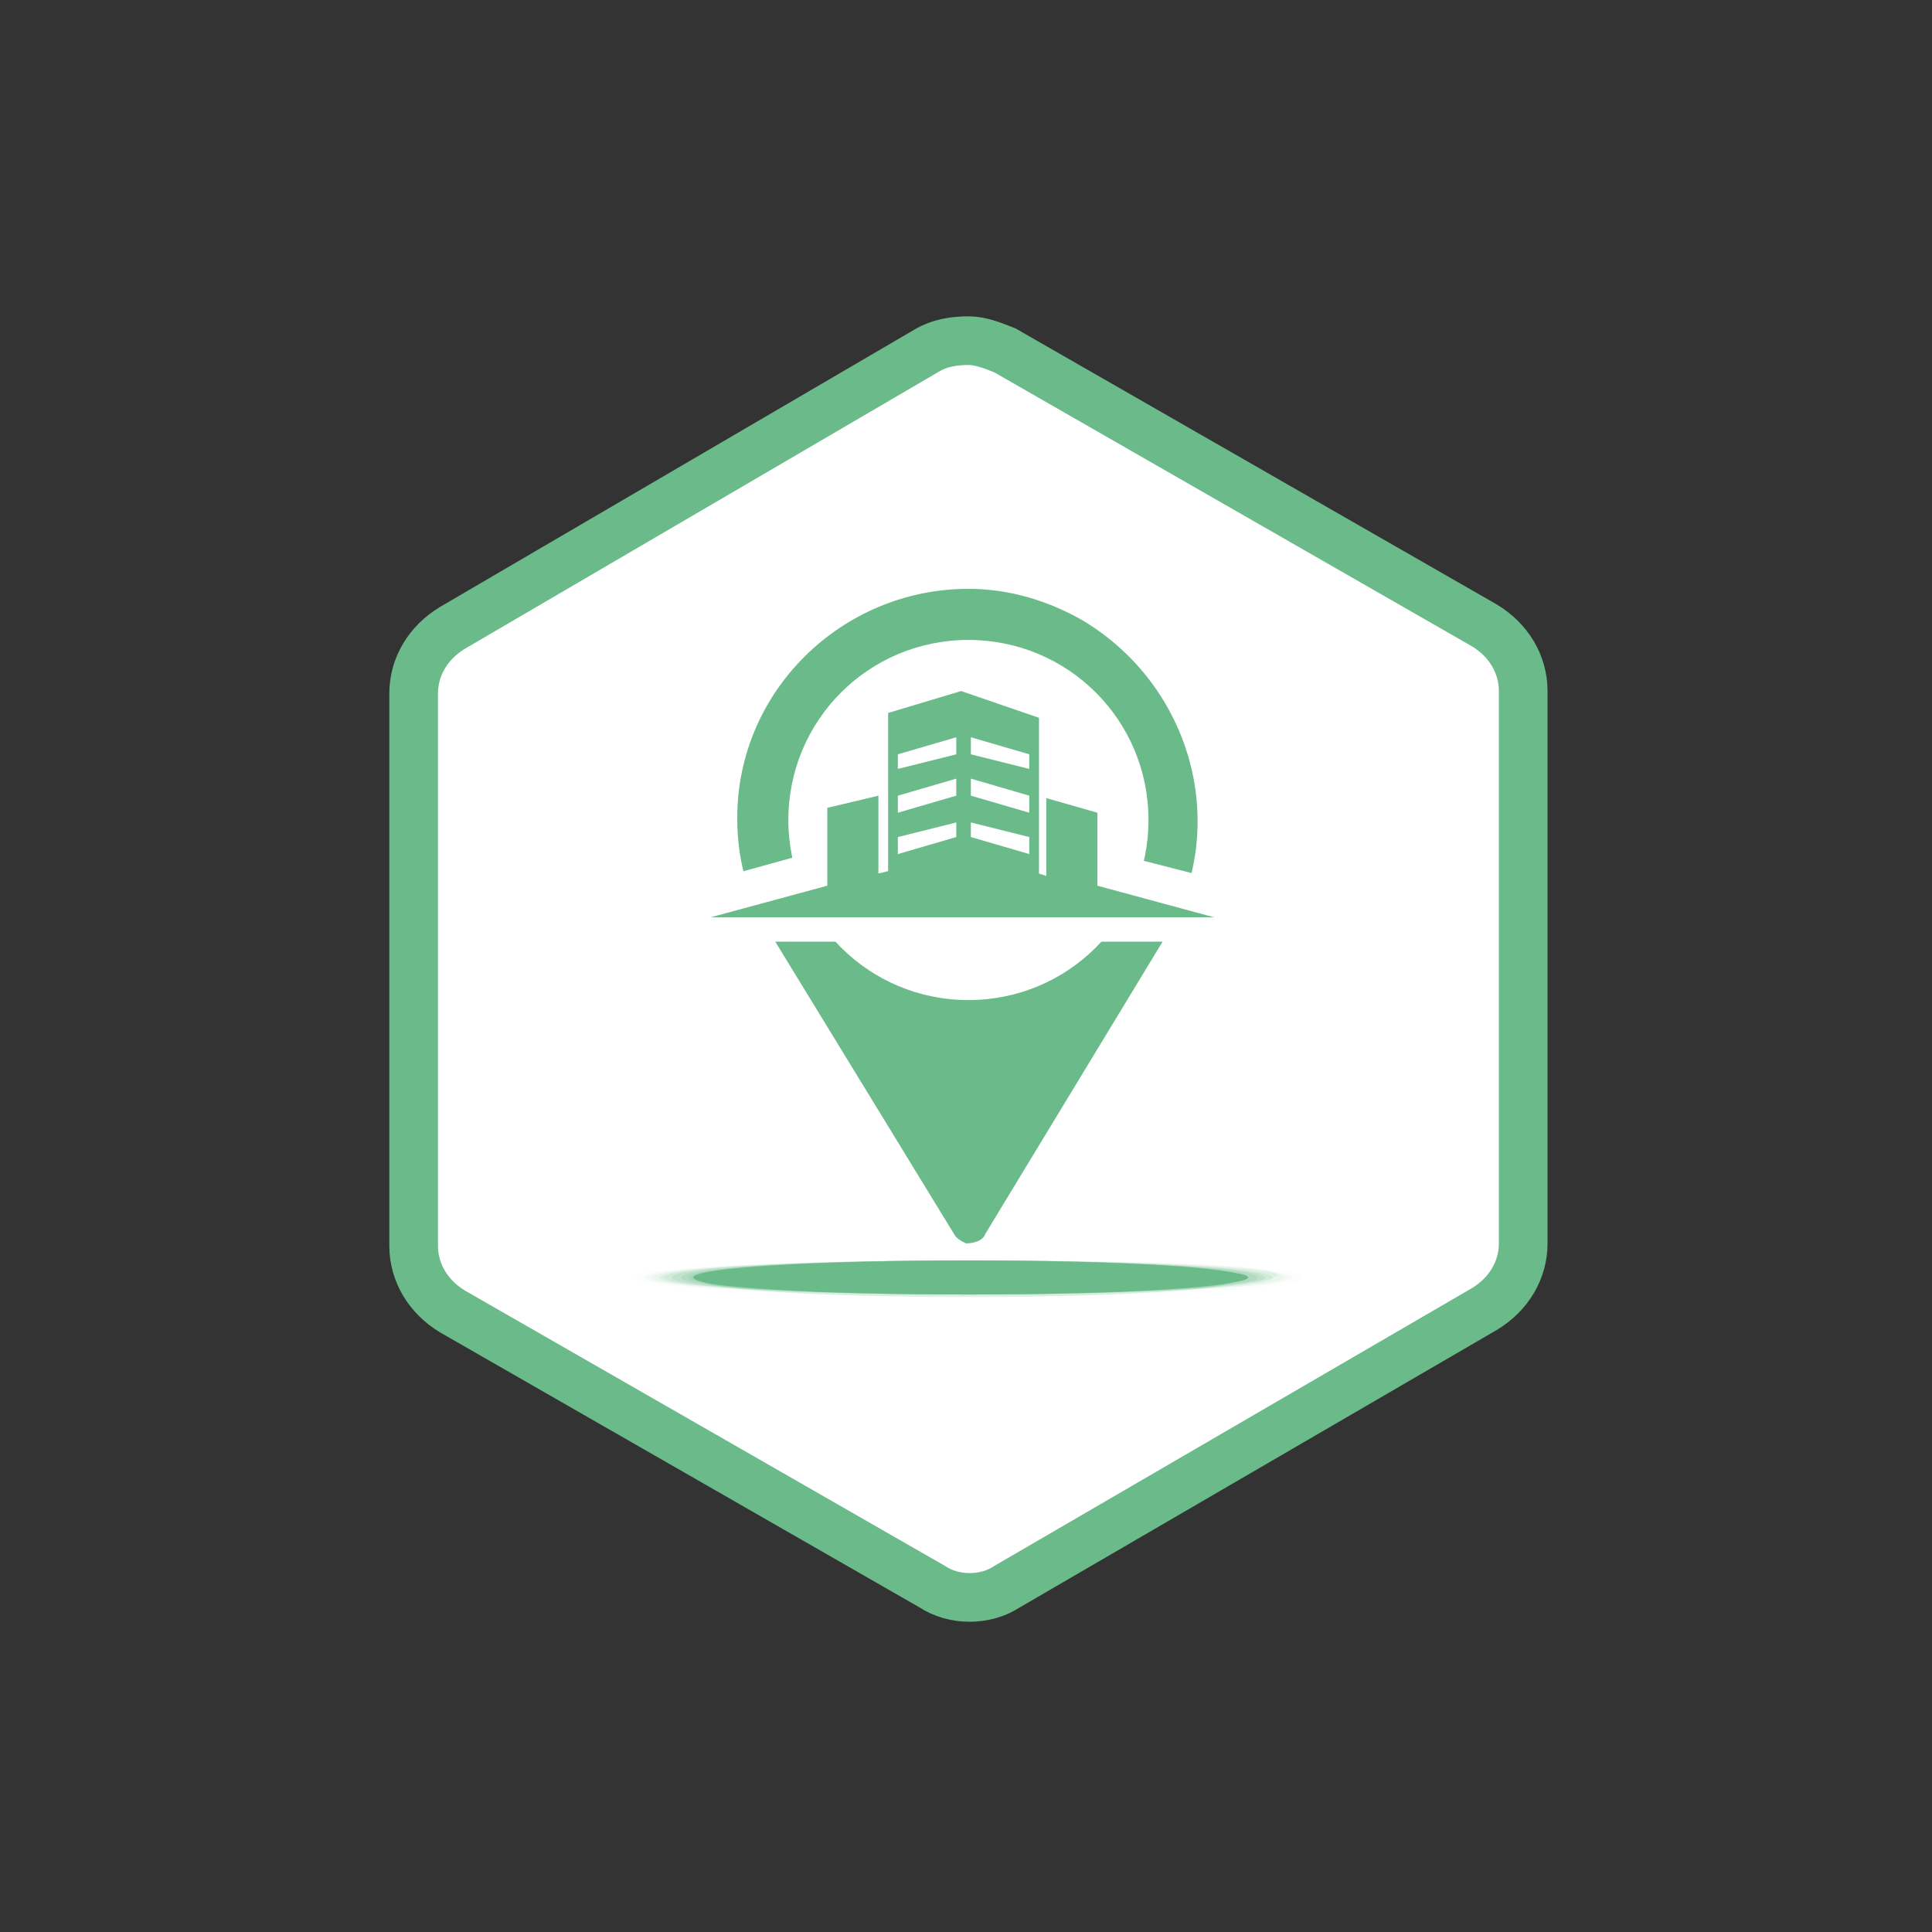 <svg enable-background="new 0 0 79.4 79.4" viewBox="0 0 79.4 79.4" xmlns="http://www.w3.org/2000/svg"><rect x="0" y="0" width="79.4" height="79.4" fill="#333333" stroke="none"/><path d="m41.3 14.4c-.5-.2-1-.4-1.5-.4-.6 0-1.2.1-1.7.4l-19.5 11.4c-1 .6-1.6 1.6-1.6 2.7v22.7c0 1.1.6 2.1 1.6 2.7l19.7 11.3c.9.6 2.2.6 3.1 0l19.6-11.4c1-.6 1.6-1.6 1.6-2.7v-22.7c0-1.1-.6-2.1-1.6-2.7z" fill="#fff" stroke="#6abb89" stroke-miterlimit="10" stroke-width="2"/><path d="m39.8 51.8c-7.7 0-13.9.3-13.9.8s6.2.8 13.9.8 13.9-.3 13.9-.8-6.2-.8-13.9-.8z" fill="none"/><g fill="#6abb89"><path d="m39.8 51.8c-7.6 0-13.7.3-13.7.7s6.1.8 13.7.8 13.7-.3 13.7-.8-6.2-.7-13.7-.7z" opacity=".02"/><path d="m39.8 51.8c-7.4 0-13.3.3-13.3.7s6 .7 13.3.7 13.3-.3 13.3-.7-6-.7-13.3-.7z" opacity=".05"/><path d="m39.8 51.8c-7.2 0-13 .3-13 .7s5.8.7 13 .7 13-.3 13-.7-5.9-.7-13-.7z" opacity=".07"/><path d="m39.8 51.8c-7 0-12.7.3-12.7.7s5.7.6 12.7.6 12.7-.3 12.7-.7-5.7-.6-12.7-.6z" opacity=".1"/><path d="m39.8 51.8c-6.9 0-12.5.3-12.5.7s5.6.7 12.5.7 12.5-.3 12.5-.7-5.6-.7-12.5-.7z" opacity=".12"/><path d="m39.8 51.8c-6.8 0-12.2.3-12.2.7s5.4.7 12.2.7 12.2-.3 12.2-.7-5.5-.7-12.2-.7z" opacity=".15"/><path d="m39.8 51.8c-6.6 0-11.8.3-11.8.7s5.3.7 11.8.7 11.9-.3 11.9-.7-5.4-.7-11.9-.7z" opacity=".17"/><path d="m39.8 51.8c-6.4 0-11.5.3-11.5.7s5.2.7 11.5.7 11.5-.3 11.5-.7-5.2-.7-11.5-.7z" opacity=".2"/><path d="m39.8 51.8c-6.2 0-11.3.3-11.3.7s5 .7 11.3.7 11.3-.3 11.3-.7-5.1-.7-11.3-.7z"/><path d="m39.8 51.9c-6.1 0-11 .3-11 .7s4.9.7 11 .7 11-.3 11-.7-4.9-.7-11-.7z" opacity=".24"/><path d="m39.8 51.9c-6 0-10.7.3-10.7.5s4.7.6 10.7.6 10.7-.3 10.7-.5-4.7-.6-10.7-.6z" opacity=".27"/><path d="m39.8 51.9c-5.7 0-10.3.3-10.3.5s4.6.5 10.3.5 10.3-.3 10.3-.5-4.6-.5-10.3-.5z" opacity=".29"/><path d="m39.8 51.9c-5.6 0-10.1.3-10.1.5s4.5.5 10.1.5 10.1-.3 10.1-.5-4.5-.5-10.1-.5z" opacity=".32"/><path d="m39.8 51.9c-5.4 0-9.8.3-9.8.5s4.4.5 9.8.5 9.8-.3 9.8-.5-4.4-.5-9.8-.5z" opacity=".34"/><path d="m39.8 51.9c-5.3 0-9.5.3-9.5.5s4.2.5 9.5.5 9.5-.3 9.5-.5-4.2-.5-9.5-.5z" opacity=".37"/><path d="m39.8 51.9c-5 0-9.3.3-9.3.5s4.1.5 9.3.5 9.3-.3 9.3-.5-4.1-.5-9.3-.5z" opacity=".39"/><path d="m39.8 51.9c-4.9 0-8.9.3-8.9.5s4 .5 8.9.5 9-.3 9-.5-4.1-.5-9-.5z" opacity=".41"/><path d="m39.8 51.9c-4.8 0-8.6.3-8.6.5s3.8.5 8.6.5 8.6-.3 8.6-.5-3.8-.5-8.6-.5z" opacity=".44"/><path d="m39.8 51.9c-4.6 0-8.4.3-8.4.5s3.7.5 8.4.5 8.4-.3 8.4-.5-3.8-.5-8.4-.5z" opacity=".46"/><path d="m39.8 51.9c-2.7-.1-5.4 0-8.1.4 0 .3 3.6.4 8.1.4 2.7.1 5.4-.1 8.1-.4-2.7-.4-5.4-.5-8.1-.4z" opacity=".49"/><path d="m39.8 51.9c-4.2 0-7.8.1-7.8.4s3.4.4 7.8.4 7.8-.1 7.8-.4-3.6-.4-7.8-.4z" opacity=".51"/><path d="m39.8 51.9c-2.5-.1-5 0-7.4.4 0 .3 3.3.4 7.4.4s7.4-.1 7.4-.4c-2.4-.4-4.9-.5-7.4-.4z" opacity=".54"/><path d="m39.8 51.9c-2.4-.1-4.8 0-7.2.4 0 .3 3.2.4 7.2.4s7.2-.1 7.2-.4c-2.4-.4-4.8-.5-7.2-.4z" opacity=".56"/><path d="m39.8 51.9c-2.3-.1-4.6 0-6.9.4 2.3.4 4.6.5 6.9.4 2.3.1 4.6 0 6.9-.4-2.3-.3-4.6-.5-6.9-.4z" opacity=".59"/><path d="m39.8 51.9c-2.2-.1-4.4 0-6.6.4 0 .3 2.9.4 6.6.4s6.6-.1 6.6-.4c-2.2-.4-4.4-.5-6.6-.4z" opacity=".61"/><path d="m39.8 52.1c-2.1-.1-4.3 0-6.4.3 0 .3 2.9.4 6.4.4s6.4-.1 6.4-.4c-2.1-.4-4.3-.5-6.4-.3z" opacity=".63"/><path d="m39.8 52.1c-2-.1-4.1 0-6.1.3 2 .4 4.1.5 6.1.3 2 .1 4 0 6-.4-2-.3-4-.3-6-.2z" opacity=".66"/><path d="m39.8 52.1c-1.9-.1-3.8 0-5.7.3 1.9.3 3.8.4 5.7.3 1.9.1 3.9 0 5.8-.4-1.9-.3-3.9-.3-5.8-.2z" opacity=".68"/><path d="m39.8 52.1c-1.8-.1-3.6 0-5.4.3 1.8.3 3.6.4 5.4.3 1.8.1 3.6 0 5.4-.3-1.8-.4-3.6-.5-5.4-.3z" opacity=".71"/><path d="m39.8 52.1c-1.7-.1-3.5 0-5.2.3 1.7.3 3.5.4 5.2.3 1.7.1 3.5 0 5.2-.3-1.7-.3-3.5-.4-5.2-.3z" opacity=".73"/><path d="m39.8 52.1c-1.6-.1-3.3 0-4.9.3 1.6.3 3.3.4 4.9.3 1.6.1 3.3 0 4.9-.3-1.6-.3-3.3-.4-4.9-.3z" opacity=".76"/><path d="m39.8 52.1c-1.5-.1-3.1 0-4.6.3 1.5.3 3.1.4 4.6.3 1.5.1 3.1 0 4.6-.3-1.5-.3-3.1-.4-4.6-.3z" opacity=".78"/><path d="m39.8 52.1c-1.4-.1-2.8 0-4.2.3 1.4.3 2.8.4 4.2.3 1.4.1 2.8 0 4.2-.3-1.4-.4-2.8-.5-4.2-.3z" opacity=".8"/><path d="m39.8 52.1c-1.3 0-2.7.1-4 .3 1.3.2 2.7.3 4 .3s2.7-.1 4-.3c-1.3-.3-2.7-.4-4-.3z" opacity=".83"/><path d="m39.8 52.1c-1.2-.1-2.5 0-3.7.3 1.2.2 2.5.3 3.7.3 1.2.1 2.5 0 3.7-.3-1.2-.2-2.5-.3-3.7-.3z" opacity=".85"/><path d="m39.8 52.1c-1.2 0-2.3 0-3.4.1 1.1.2 2.3.2 3.4.1 1.1.1 2.3 0 3.4-.1-1.2-.1-2.2-.1-3.4-.1z" opacity=".88"/><path d="m39.8 52.1c-1.1 0-2.1 0-3.2.1 1.1.2 2.1.2 3.2.1 1.1.1 2.1 0 3.2-.1-1.1-.1-2.2-.1-3.2-.1z" opacity=".9"/><path d="m39.8 52.1c-.9 0-1.9 0-2.8.1.9.1 1.9.1 2.8.1 1 .1 1.9 0 2.9-.1-1-.1-1.9-.1-2.9-.1z" opacity=".93"/><path d="m39.8 52.2c-.8 0-1.7 0-2.5.1.8.1 1.7.1 2.5.1s1.7 0 2.5-.1c-.8-.1-1.7-.2-2.5-.1z" opacity=".95"/><path d="m39.8 52.2c-.8 0-1.5 0-2.3.1.8.1 1.5.1 2.3.1s1.5 0 2.3-.1c-.8-.1-1.5-.2-2.3-.1z" opacity=".98"/><path d="m39.8 52.2c-.7 0-1.3 0-2 .1.7.1 1.3.1 2 .1s1.3 0 2-.1c-.7-.2-1.3-.2-2-.1z"/><path d="m39.8 24.2c-5.2 0-9.5 4.2-9.5 9.4v.1c0 1.7.5 3.5 1.5 4.9l7.4 12.1c.1.2.3.3.5.4.3 0 .7-.1.8-.4l7.4-12.2c2.7-4.5 1.1-10.3-3.4-13-1.4-.8-3-1.3-4.7-1.3zm0 16.9c-4.1 0-7.4-3.3-7.4-7.4s3.3-7.4 7.4-7.4 7.4 3.3 7.4 7.4-3.3 7.4-7.4 7.4z"/></g><path d="m33.6 36-4.7 1.3" fill="none" stroke="#fff" stroke-miterlimit="10" stroke-width="2"/><path d="m45.4 36 4.7 1.2" fill="none" stroke="#fff" stroke-miterlimit="10" stroke-width="2"/><path d="m29.2 37.7h20.7" fill="none" stroke="#fff" stroke-miterlimit="10" stroke-width="2"/><path d="m45.1 36.4v-3l-2.1-.6v3.2l-.3-.1v-3.2-3.2l-3.2-1.1-3 .9v3.2 3.3l-.4.1v-3.2l-2.1.5v3.2l-4.8 1.3h20.7z" fill="#6abb89"/><ellipse cx="39.9" cy="52.5" fill="#6abb89" rx="11.4" ry=".6"/><g fill="#fff"><path d="m39.9 34.4 2.4.7v-.7l-2.4-.6z"/><path d="m39.9 32.7 2.4.7v-.7l-2.4-.7z"/><path d="m39.9 31 2.4.6v-.6l-2.4-.7z"/><path d="m39.3 34.4-2.4.7v-.7l2.4-.6z"/><path d="m39.3 32.7-2.4.7v-.7l2.4-.7z"/><path d="m39.3 31-2.4.6v-.6l2.4-.7z"/></g></svg>
